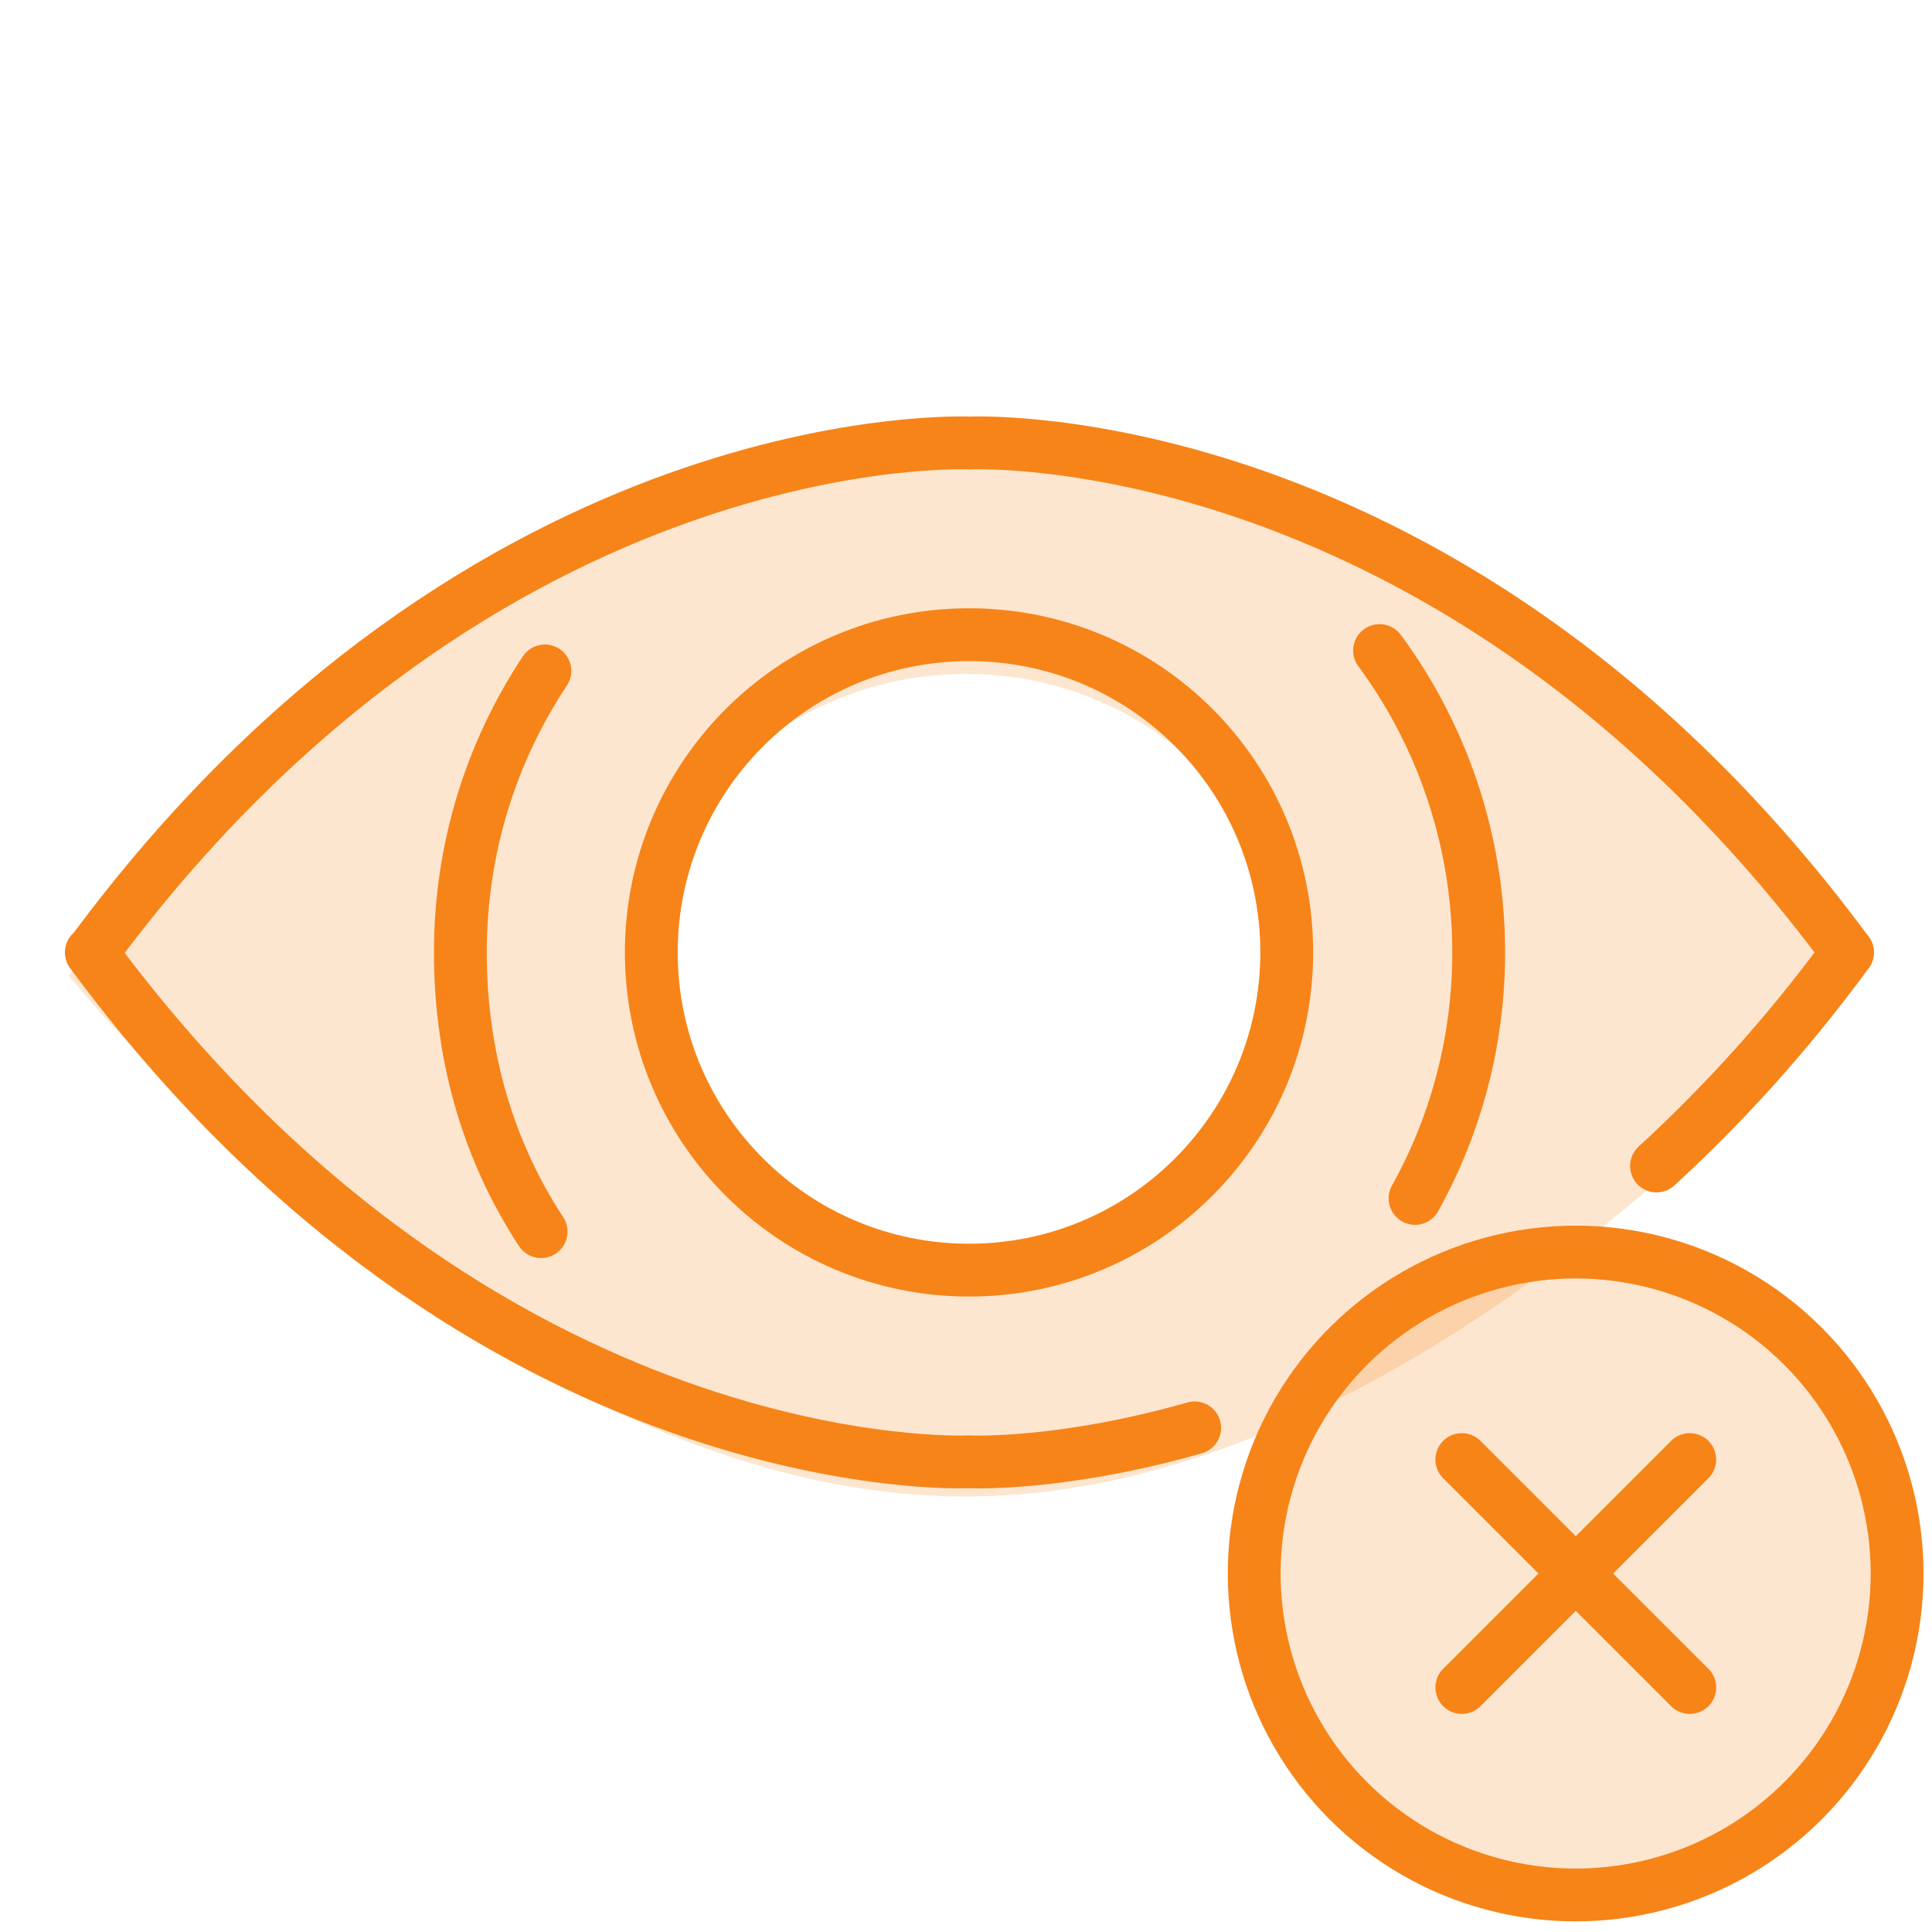 <?xml version="1.0" encoding="utf-8"?>
<!-- Generator: Adobe Illustrator 27.6.1, SVG Export Plug-In . SVG Version: 6.00 Build 0)  -->
<svg version="1.1" id="Layer_1" xmlns="http://www.w3.org/2000/svg" xmlns:xlink="http://www.w3.org/1999/xlink" x="0px" y="0px"
	 viewBox="0 0 256 256" style="enable-background:new 0 0 256 256;" xml:space="preserve">
<style type="text/css">
	.st0{fill:none;}
	.st1{opacity:0.2;fill:#F78418;enable-background:new    ;}
	.st2{fill:none;stroke:#F78418;stroke-width:7;stroke-linecap:round;stroke-miterlimit:10;}
</style>
<g>
	<path class="st0" d="M0,0h256v256H0V0z"/>
	<path class="st1" d="M128,60.3c-63.2,0-118.9,69-118.9,69s55.6,69,118.9,69c62.3,0,118.9-69,118.9-69S195.2,60.3,128,60.3z
		 M128,169.3c-23.4,0-42.5-17.9-42.5-40s19-40,42.5-40s42.5,17.9,42.5,40S151.4,169.3,128,169.3z"/>
	<g>
		<path class="st2" d="M71.7,163.2C65,153,61,140.5,61,126.2c0-13.8,4.1-26.6,11.2-37.3"/>
		<path class="st2" d="M182.8,86.2c15.7,21.3,17.4,49.8,4.7,72.6"/>
		<path class="st2" d="M170.5,126.2c0,23.2-18.8,42.1-42.1,42.1c-23.2,0-42.1-18.8-42.1-42.1c0-23.2,18.8-42.1,42.1-42.1
			C151.7,84.1,170.5,102.9,170.5,126.2z"/>
		<path class="st2" d="M219.5,154.5c8.5-7.8,17.1-17.1,25.3-28.3"/>
		<path class="st2" d="M12.1,126.2c52.2,70.6,116.3,67.5,116.3,67.5s12,0.6,29.9-4.5"/>
		<path class="st2" d="M244.8,126.2c-52.2-70.6-116.3-67.5-116.3-67.5s-64.2-3.1-116.3,67.5"/>
		<g>
			<g>
				<line class="st2" x1="193.7" y1="193.4" x2="223.9" y2="223.6"/>
				<line class="st2" x1="193.7" y1="223.6" x2="223.9" y2="193.4"/>
			</g>
			
				<ellipse transform="matrix(0.707 -0.707 0.707 0.707 -86.249 208.71)" class="st2" cx="208.8" cy="208.5" rx="42.6" ry="42.6"/>
		</g>
	</g>
</g>
<circle class="st1" cx="208.8" cy="208.5" r="42.6"/>
</svg>
